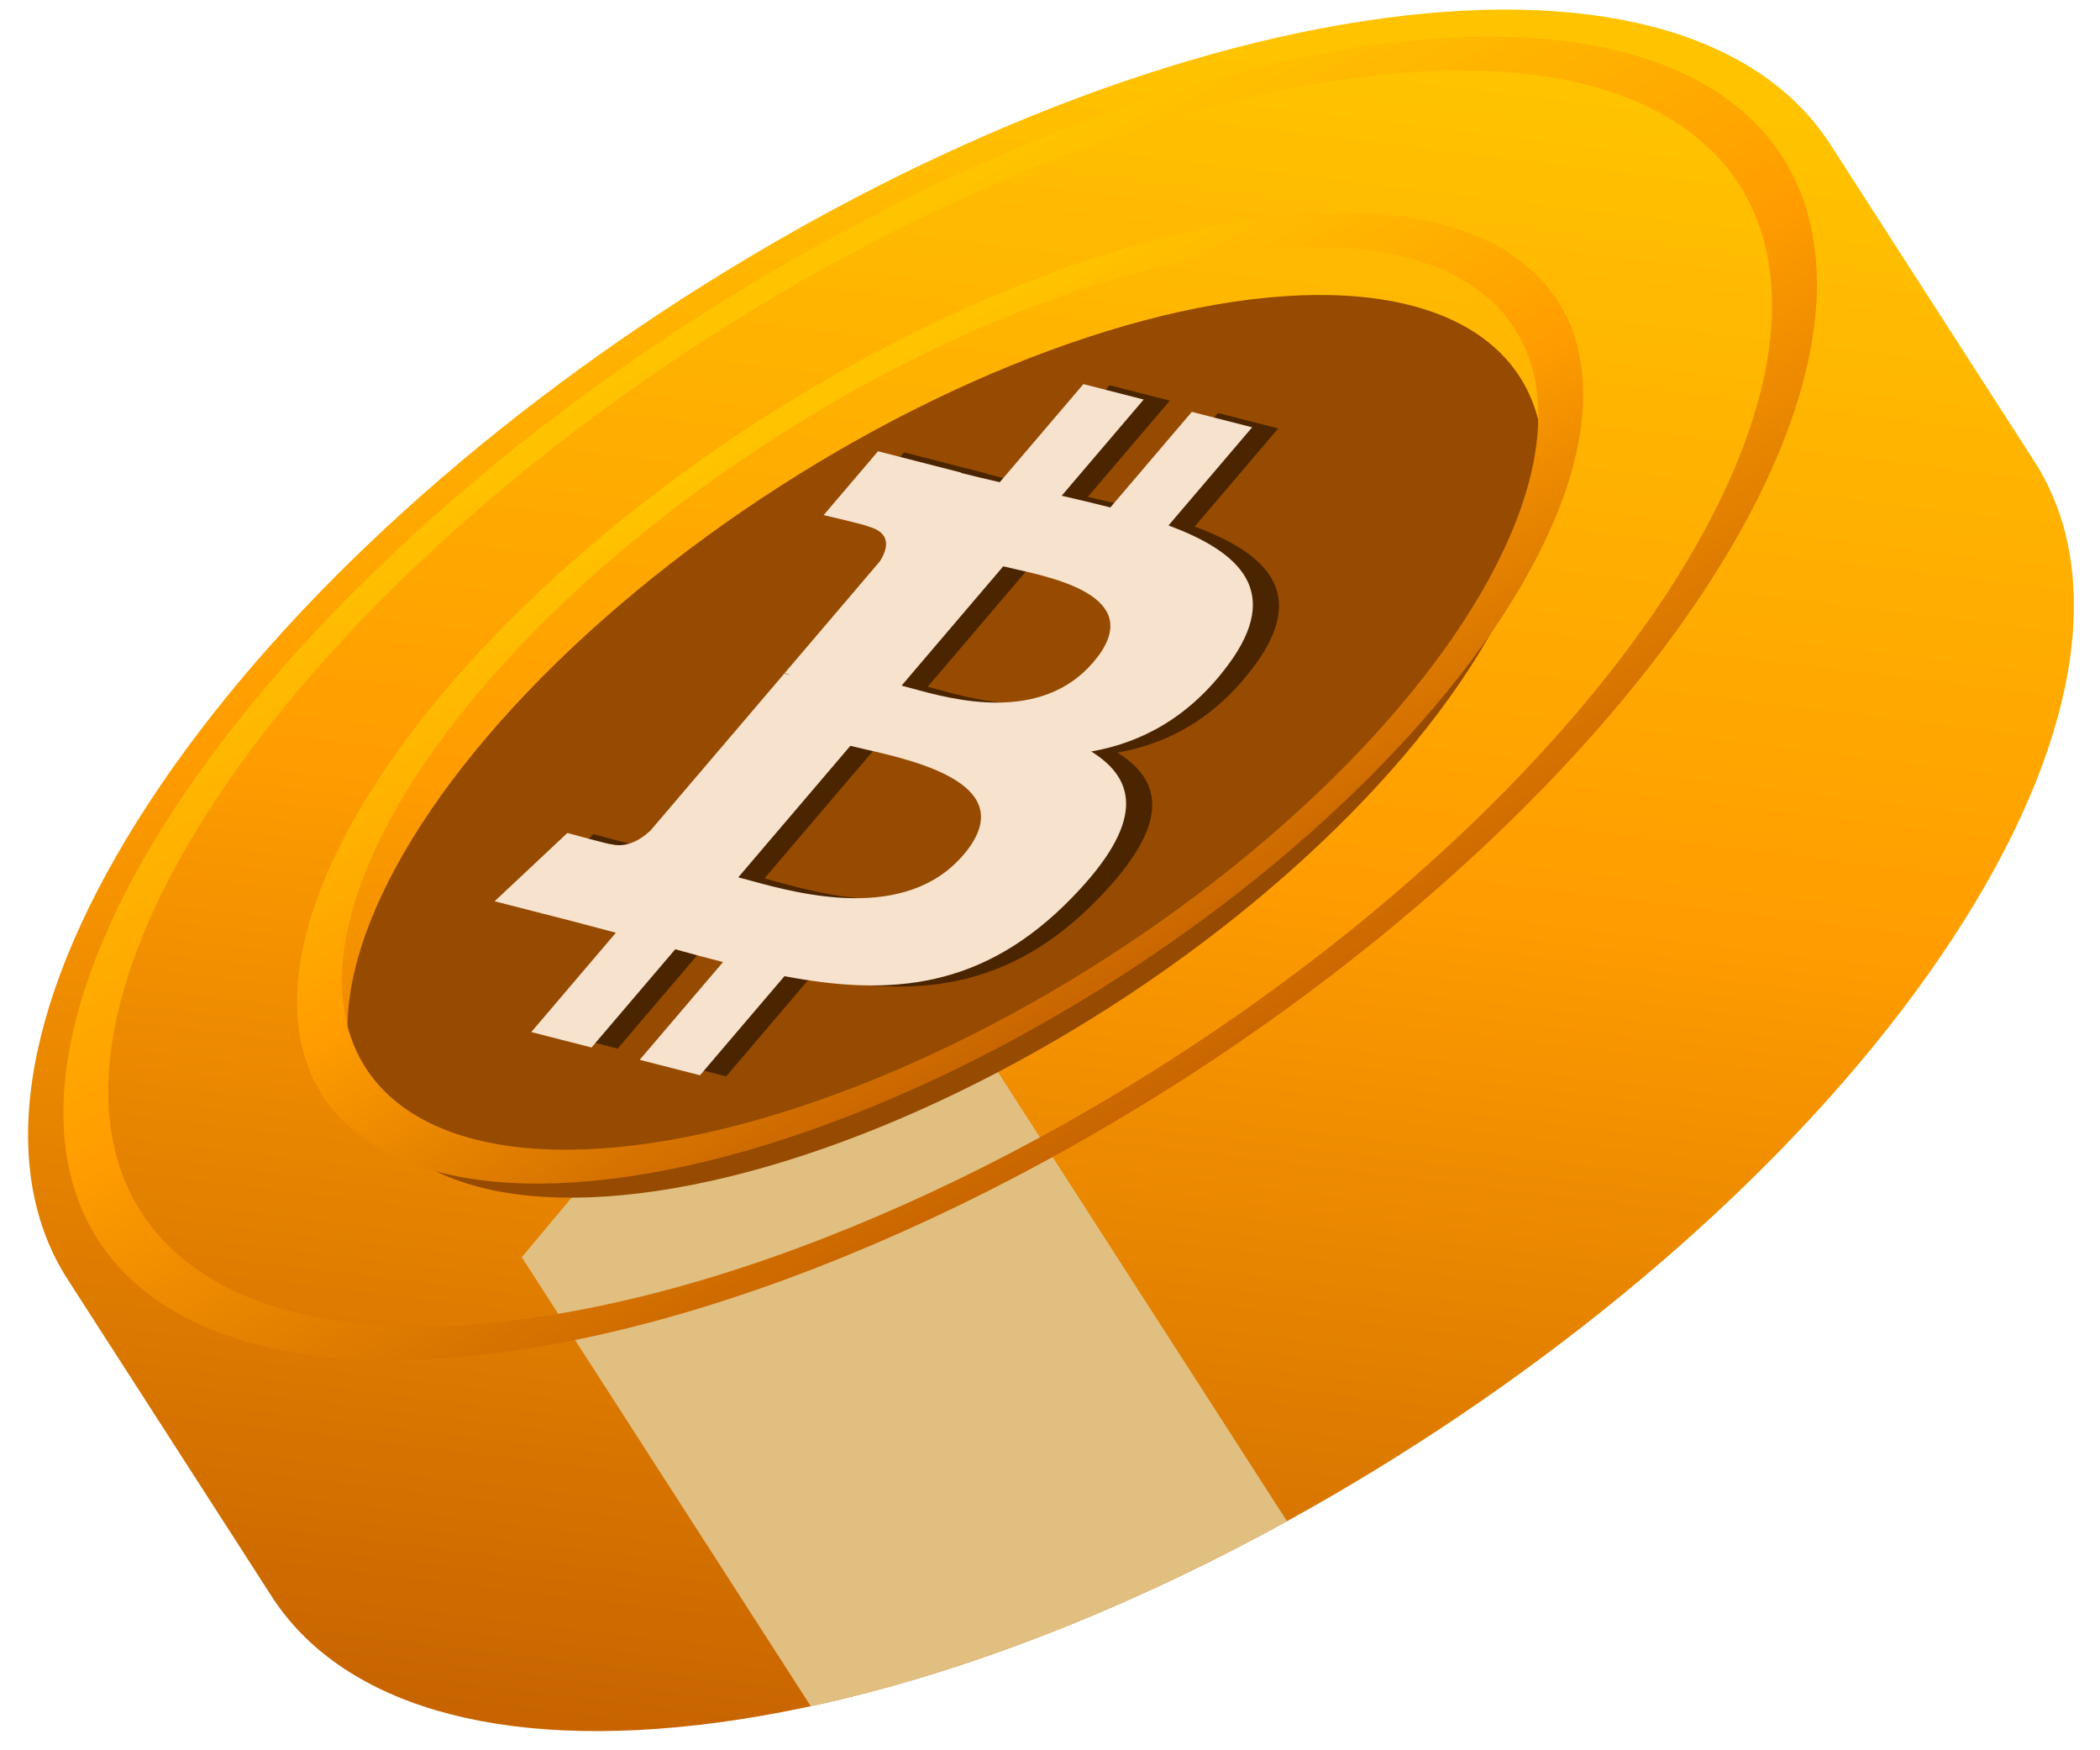 <svg width="264" height="220" viewBox="0 0 264 220" fill="none" xmlns="http://www.w3.org/2000/svg">
<path fill-rule="evenodd" clip-rule="evenodd" d="M34.149 200.647C42.712 213.95 62.093 220.289 90.262 216.512C146.599 208.958 216.754 163.798 246.957 115.645C262.059 91.568 264.313 71.302 255.75 57.999L230.097 18.147C221.533 4.844 202.152 -1.495 173.984 2.282C117.646 9.836 47.491 54.996 17.288 103.149C2.187 127.226 -0.068 147.492 8.496 160.795L34.149 200.647Z" fill="url(#paint0_linear_822_8606)"/>
<path fill-rule="evenodd" clip-rule="evenodd" d="M161.796 191.208L133.184 146.759L107.91 107.497L77.506 143.787L65.595 158.023L101.925 214.461C121.414 210.257 142.052 202.067 161.796 191.208Z" fill="#E1BF81"/>
<g filter="url(#filter0_i_822_8606)">
<ellipse cx="66.604" cy="66.604" rx="66.604" ry="66.604" transform="matrix(0.544 -0.839 0.989 -0.147 16.752 154.48)" fill="#964B00"/>
</g>
<ellipse cx="95.149" cy="95.149" rx="95.149" ry="95.149" transform="matrix(0.544 -0.839 0.989 -0.147 -27.672 181.598)" stroke="url(#paint1_linear_822_8606)" stroke-width="5"/>
<circle cx="69.122" cy="69.122" r="69.122" transform="matrix(0.544 -0.839 0.989 -0.147 12.221 155.919)" stroke="url(#paint2_linear_822_8606)" stroke-width="5"/>
<path fill-rule="evenodd" clip-rule="evenodd" d="M157.742 83.625C164.457 74.51 159.246 69.543 150.183 66.188L160.697 53.85L153.112 51.91L142.875 63.922C140.884 63.412 138.813 62.93 136.754 62.451L147.061 50.36L139.483 48.419L128.969 60.753C127.299 60.365 125.661 59.983 124.088 59.581L124.12 59.543L113.665 56.862L106.831 64.883C106.831 64.883 112.52 66.211 112.34 66.289C115.411 67.077 114.908 69.099 113.897 70.697L101.92 84.752C102.13 84.808 102.399 84.887 102.676 85.01L101.877 84.806L85.092 104.495C84.141 105.418 82.272 106.799 80.123 106.253C80.148 106.363 74.613 104.841 74.613 104.841L65.462 113.426L75.332 115.952C76.445 116.238 77.538 116.533 78.62 116.824L78.62 116.824L78.622 116.824C79.322 117.013 80.016 117.2 80.708 117.383L70.076 129.864L77.649 131.804L88.173 119.458C90.214 120.033 92.212 120.564 94.179 121.066L83.702 133.354L91.285 135.295L101.903 122.839C115.267 125.379 126.902 124.482 138.109 112.912C147.139 103.594 146.238 98.173 140.47 94.597C146.758 93.501 152.836 90.299 157.74 83.625L157.742 83.625ZM124.401 107.59C117.109 116.15 103.692 112.485 97.559 110.81C97.01 110.659 96.519 110.525 96.096 110.417L110.188 93.885C110.705 94.018 111.345 94.164 112.07 94.329C118.558 95.809 131.854 98.842 124.404 107.59L124.401 107.59ZM117.866 86.651C122.976 88.062 134.115 91.137 140.744 83.362C147.525 75.407 136.415 72.911 130.989 71.692C130.379 71.554 129.84 71.433 129.408 71.323L116.628 86.317C116.985 86.409 117.4 86.523 117.866 86.651Z" fill="black" fill-opacity="0.5"/>
<path fill-rule="evenodd" clip-rule="evenodd" d="M154.457 83.485C161.172 74.37 155.961 69.403 146.897 66.048L157.412 53.71L149.827 51.77L139.589 63.782C137.598 63.272 135.528 62.789 133.469 62.311L143.776 50.219L136.198 48.279L125.683 60.612C124.013 60.225 122.376 59.843 120.803 59.441L120.834 59.403L110.38 56.722L103.546 64.743C103.546 64.743 109.235 66.071 109.055 66.149C112.126 66.936 111.623 68.958 110.612 70.557L98.634 84.612C98.845 84.667 99.114 84.747 99.391 84.87L98.592 84.665L81.807 104.355C80.856 105.278 78.987 106.659 76.838 106.113C76.863 106.223 71.328 104.7 71.328 104.7L62.176 113.285L72.046 115.811C73.16 116.098 74.253 116.392 75.334 116.684L75.335 116.684L75.337 116.684C76.036 116.873 76.731 117.06 77.423 117.242L66.79 129.723L74.364 131.664L84.888 119.318C86.929 119.893 88.927 120.424 90.894 120.926L80.417 133.214L88 135.155L98.618 122.699C111.982 125.238 123.617 124.342 134.823 112.771C143.854 103.454 142.953 98.033 137.185 94.457C143.473 93.361 149.551 90.158 154.455 83.485L154.457 83.485ZM121.116 107.45C113.824 116.01 100.407 112.345 94.274 110.669C93.725 110.519 93.234 110.385 92.811 110.277L106.903 93.745C107.42 93.877 108.06 94.023 108.785 94.189C115.273 95.669 128.569 98.702 121.119 107.45L121.116 107.45ZM114.58 86.511C119.691 87.922 130.83 90.997 137.459 83.222C144.24 75.267 133.13 72.77 127.703 71.551C127.093 71.414 126.555 71.293 126.122 71.183L113.343 86.177C113.7 86.268 114.115 86.383 114.58 86.511Z" fill="#F7E2CE"/>
<defs>
<filter id="filter0_i_822_8606" x="43.654" y="32" width="150.375" height="113.528" filterUnits="userSpaceOnUse" color-interpolation-filters="sRGB">
<feFlood flood-opacity="0" result="BackgroundImageFix"/>
<feBlend mode="normal" in="SourceGraphic" in2="BackgroundImageFix" result="shape"/>
<feColorMatrix in="SourceAlpha" type="matrix" values="0 0 0 0 0 0 0 0 0 0 0 0 0 0 0 0 0 0 127 0" result="hardAlpha"/>
<feOffset dy="5"/>
<feComposite in2="hardAlpha" operator="arithmetic" k2="-1" k3="1"/>
<feColorMatrix type="matrix" values="0 0 0 0 0.362 0 0 0 0 0.203 0 0 0 0 0.044 0 0 0 0.74 0"/>
<feBlend mode="normal" in2="shape" result="effect1_innerShadow_822_8606"/>
</filter>
<linearGradient id="paint0_linear_822_8606" x1="156.75" y1="6.454" x2="129.71" y2="227.596" gradientUnits="userSpaceOnUse">
<stop stop-color="#FFC300"/>
<stop offset="0.455" stop-color="#FF9D00"/>
<stop offset="1" stop-color="#C56200"/>
</linearGradient>
<linearGradient id="paint1_linear_822_8606" x1="150.334" y1="13.671" x2="-6.026" y2="135.719" gradientUnits="userSpaceOnUse">
<stop stop-color="#FFC300"/>
<stop offset="0.455" stop-color="#FF9D00"/>
<stop offset="1" stop-color="#C56200"/>
</linearGradient>
<linearGradient id="paint2_linear_822_8606" x1="109.213" y1="9.931" x2="-4.378" y2="98.595" gradientUnits="userSpaceOnUse">
<stop stop-color="#FFC300"/>
<stop offset="0.455" stop-color="#FF9D00"/>
<stop offset="1" stop-color="#C56200"/>
</linearGradient>
</defs>
</svg>
